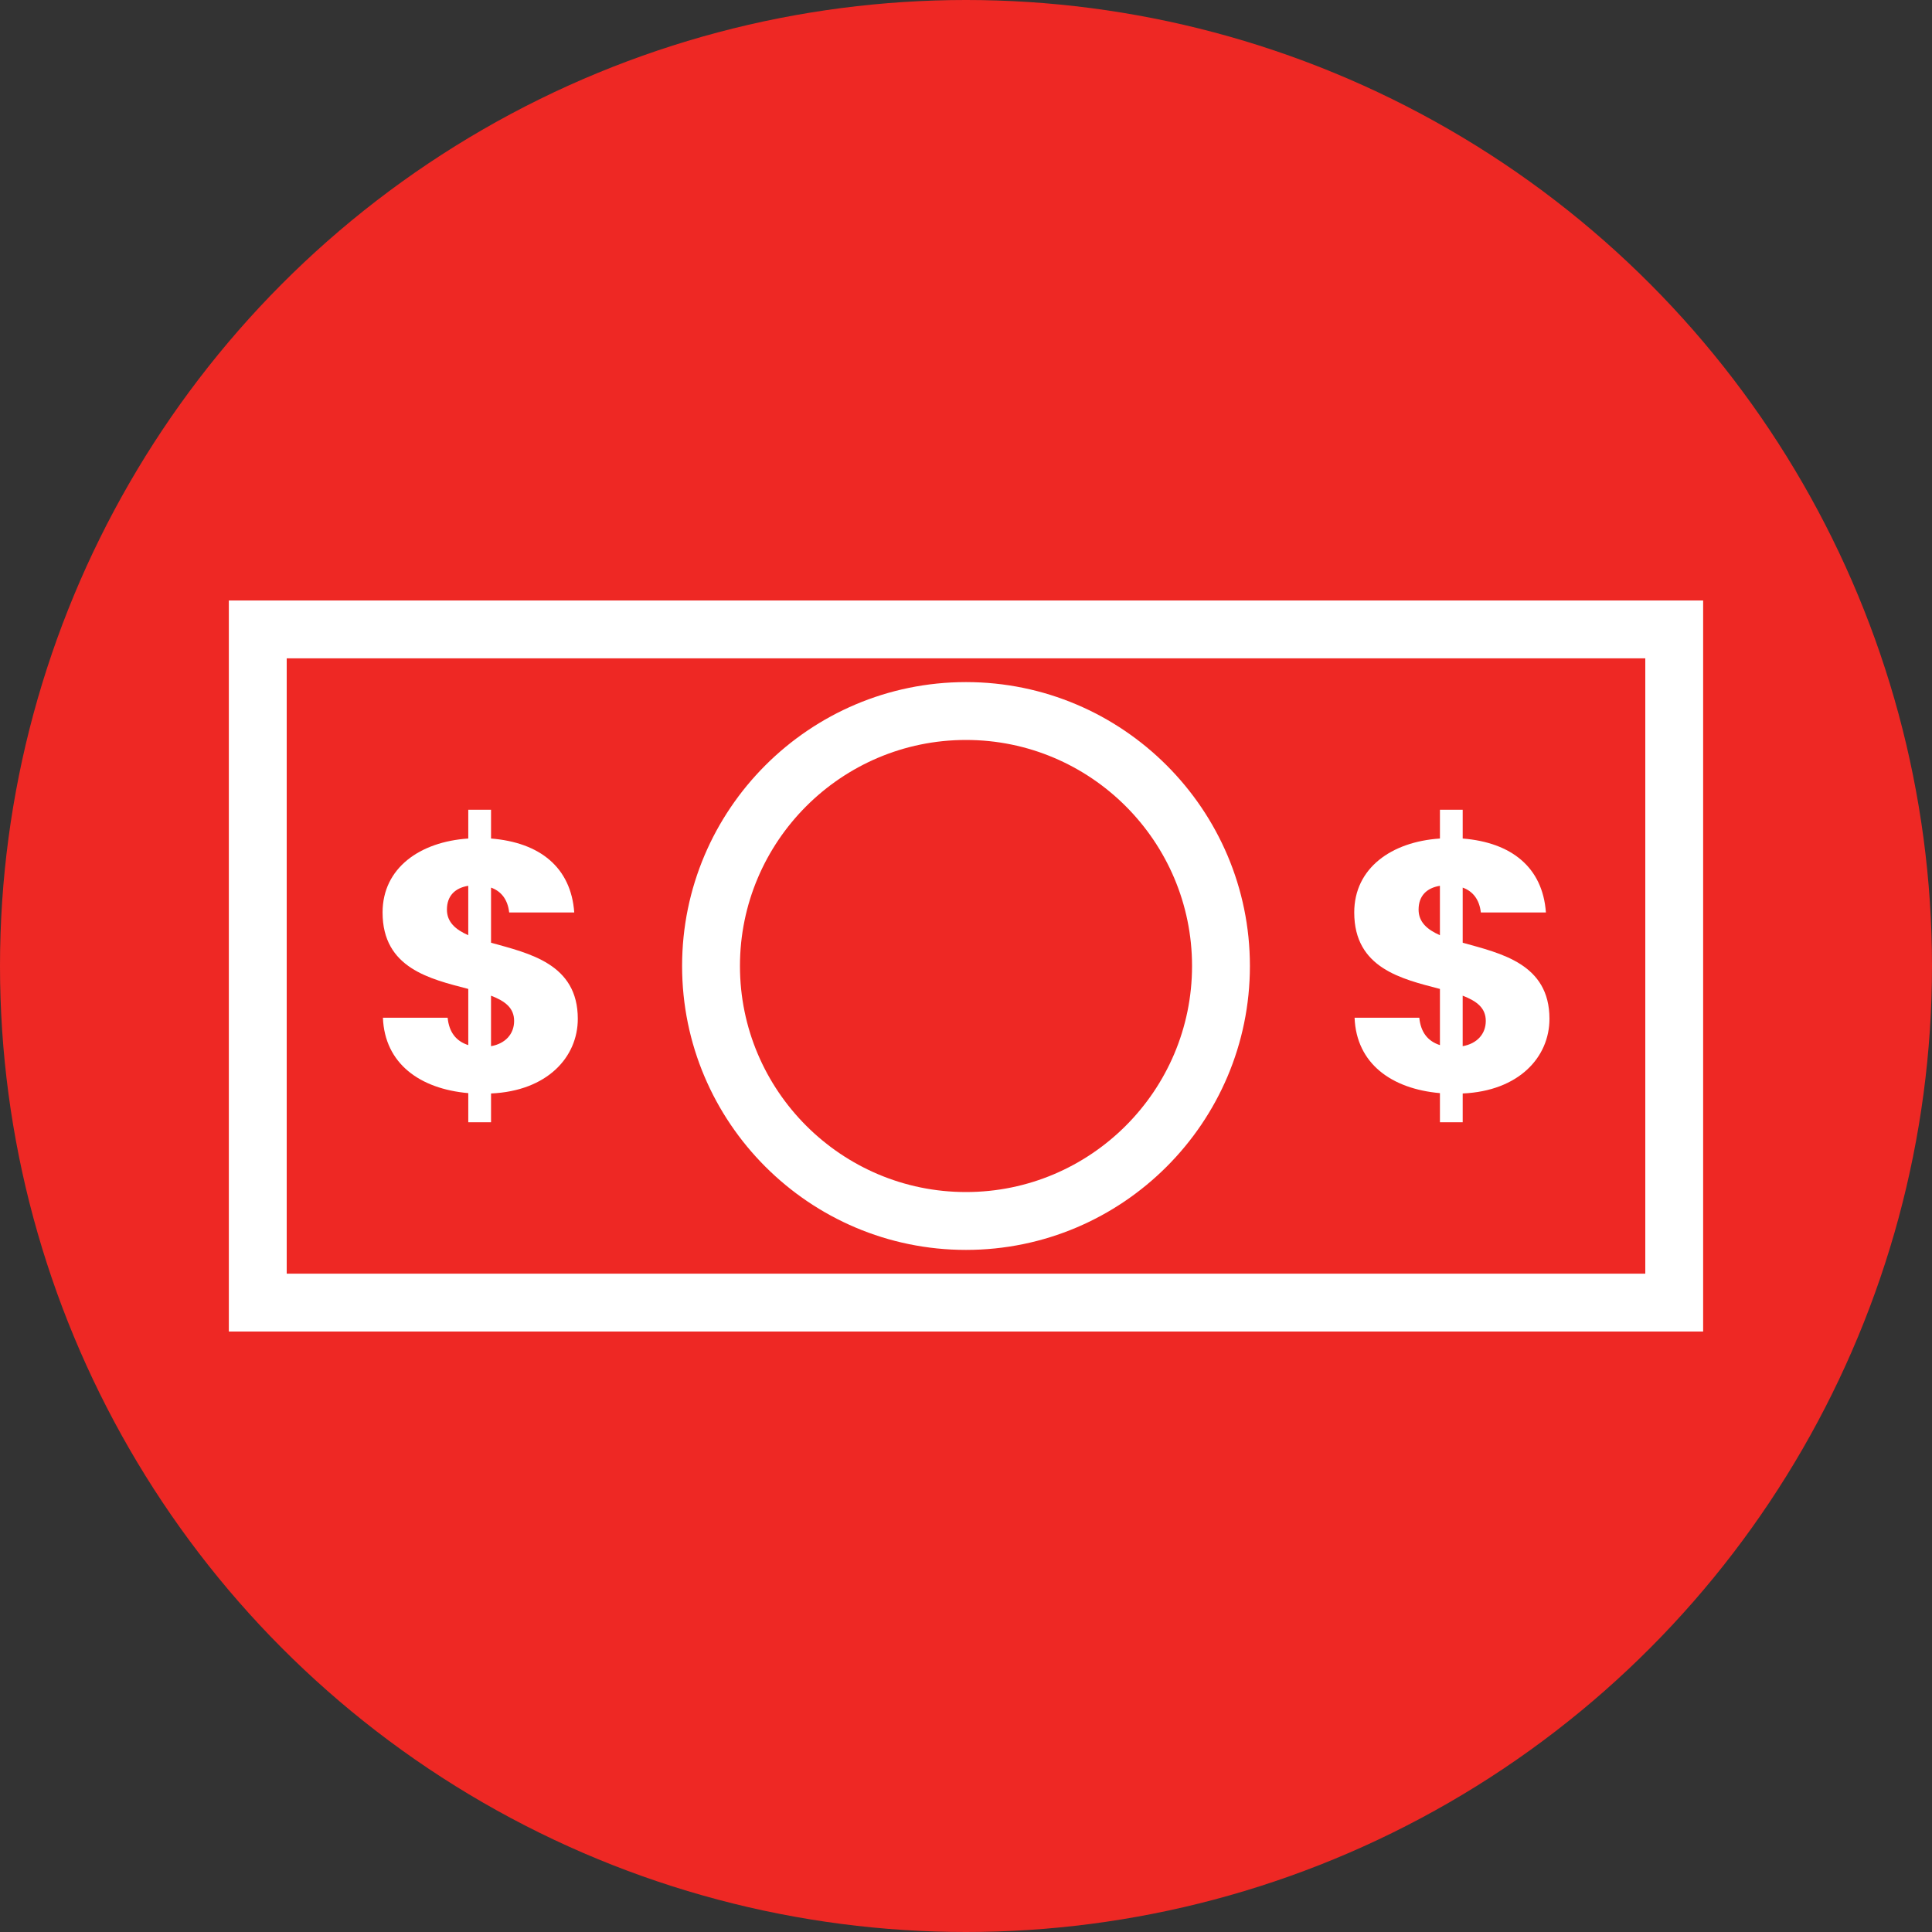 <?xml version="1.0" encoding="UTF-8"?><svg id="Layer_1" xmlns="http://www.w3.org/2000/svg" viewBox="0 0 1000 1000"><rect x="0" y="0" width="1000" height="1000" fill="#333333" stroke="none"/><defs><style>.cls-1{fill:#fff;}.cls-2{fill:#ee2824;}</style></defs><circle class="cls-2" cx="500" cy="500" r="500"/><g><path class="cls-1" d="m881.55,689.2H118.45v-378.39h763.09v378.39Zm-733.15-29.95h703.2v-318.5H148.4v318.5Z"/><path class="cls-1" d="m500,646.95c-81.03,0-146.95-65.92-146.95-146.95s65.92-146.95,146.95-146.95,146.95,65.92,146.95,146.95-65.92,146.95-146.95,146.95Zm0-263.95c-64.52,0-117,52.49-117,117s52.49,117,117,117,117-52.49,117-117-52.49-117-117-117Z"/><g><path class="cls-1" d="m242.37,565.8c-25.03-2.21-43.25-15.27-44.17-39.02h33.5c.74,7.55,4.42,12.15,10.68,14.17v-29.08c-19.69-5.15-44.36-10.67-44.36-39.57,0-23.01,19.32-36.63,44.36-38.28v-14.91h11.78v14.91c25.21,2.02,41.41,14.91,43.07,38.28h-33.68c-.74-6.81-4.23-11.04-9.39-12.88v28.53c19.69,5.52,44.91,10.86,44.91,39.38,0,19.88-15.83,37.36-44.91,38.65v14.91h-11.78v-15.09Zm0-81.72v-25.59c-6.81,1.11-11.04,5.16-11.04,12.33,0,6.44,4.42,10.31,11.04,13.25Zm11.78,31.29v26.13c7.36-1.29,11.96-6.26,11.96-13.07s-4.79-10.3-11.96-13.07Z"/><path class="cls-1" d="m745.3,565.8c-25.03-2.21-43.25-15.27-44.17-39.02h33.5c.74,7.55,4.42,12.15,10.68,14.17v-29.08c-19.69-5.15-44.36-10.67-44.36-39.57,0-23.01,19.32-36.63,44.36-38.28v-14.91h11.78v14.91c25.21,2.02,41.41,14.91,43.07,38.28h-33.68c-.74-6.81-4.23-11.04-9.39-12.88v28.53c19.69,5.52,44.91,10.86,44.91,39.38,0,19.88-15.83,37.36-44.91,38.65v14.91h-11.78v-15.09Zm0-81.72v-25.59c-6.81,1.11-11.04,5.16-11.04,12.33,0,6.44,4.42,10.31,11.04,13.25Zm11.78,31.29v26.13c7.36-1.29,11.96-6.26,11.96-13.07s-4.79-10.3-11.96-13.07Z"/></g></g></svg>